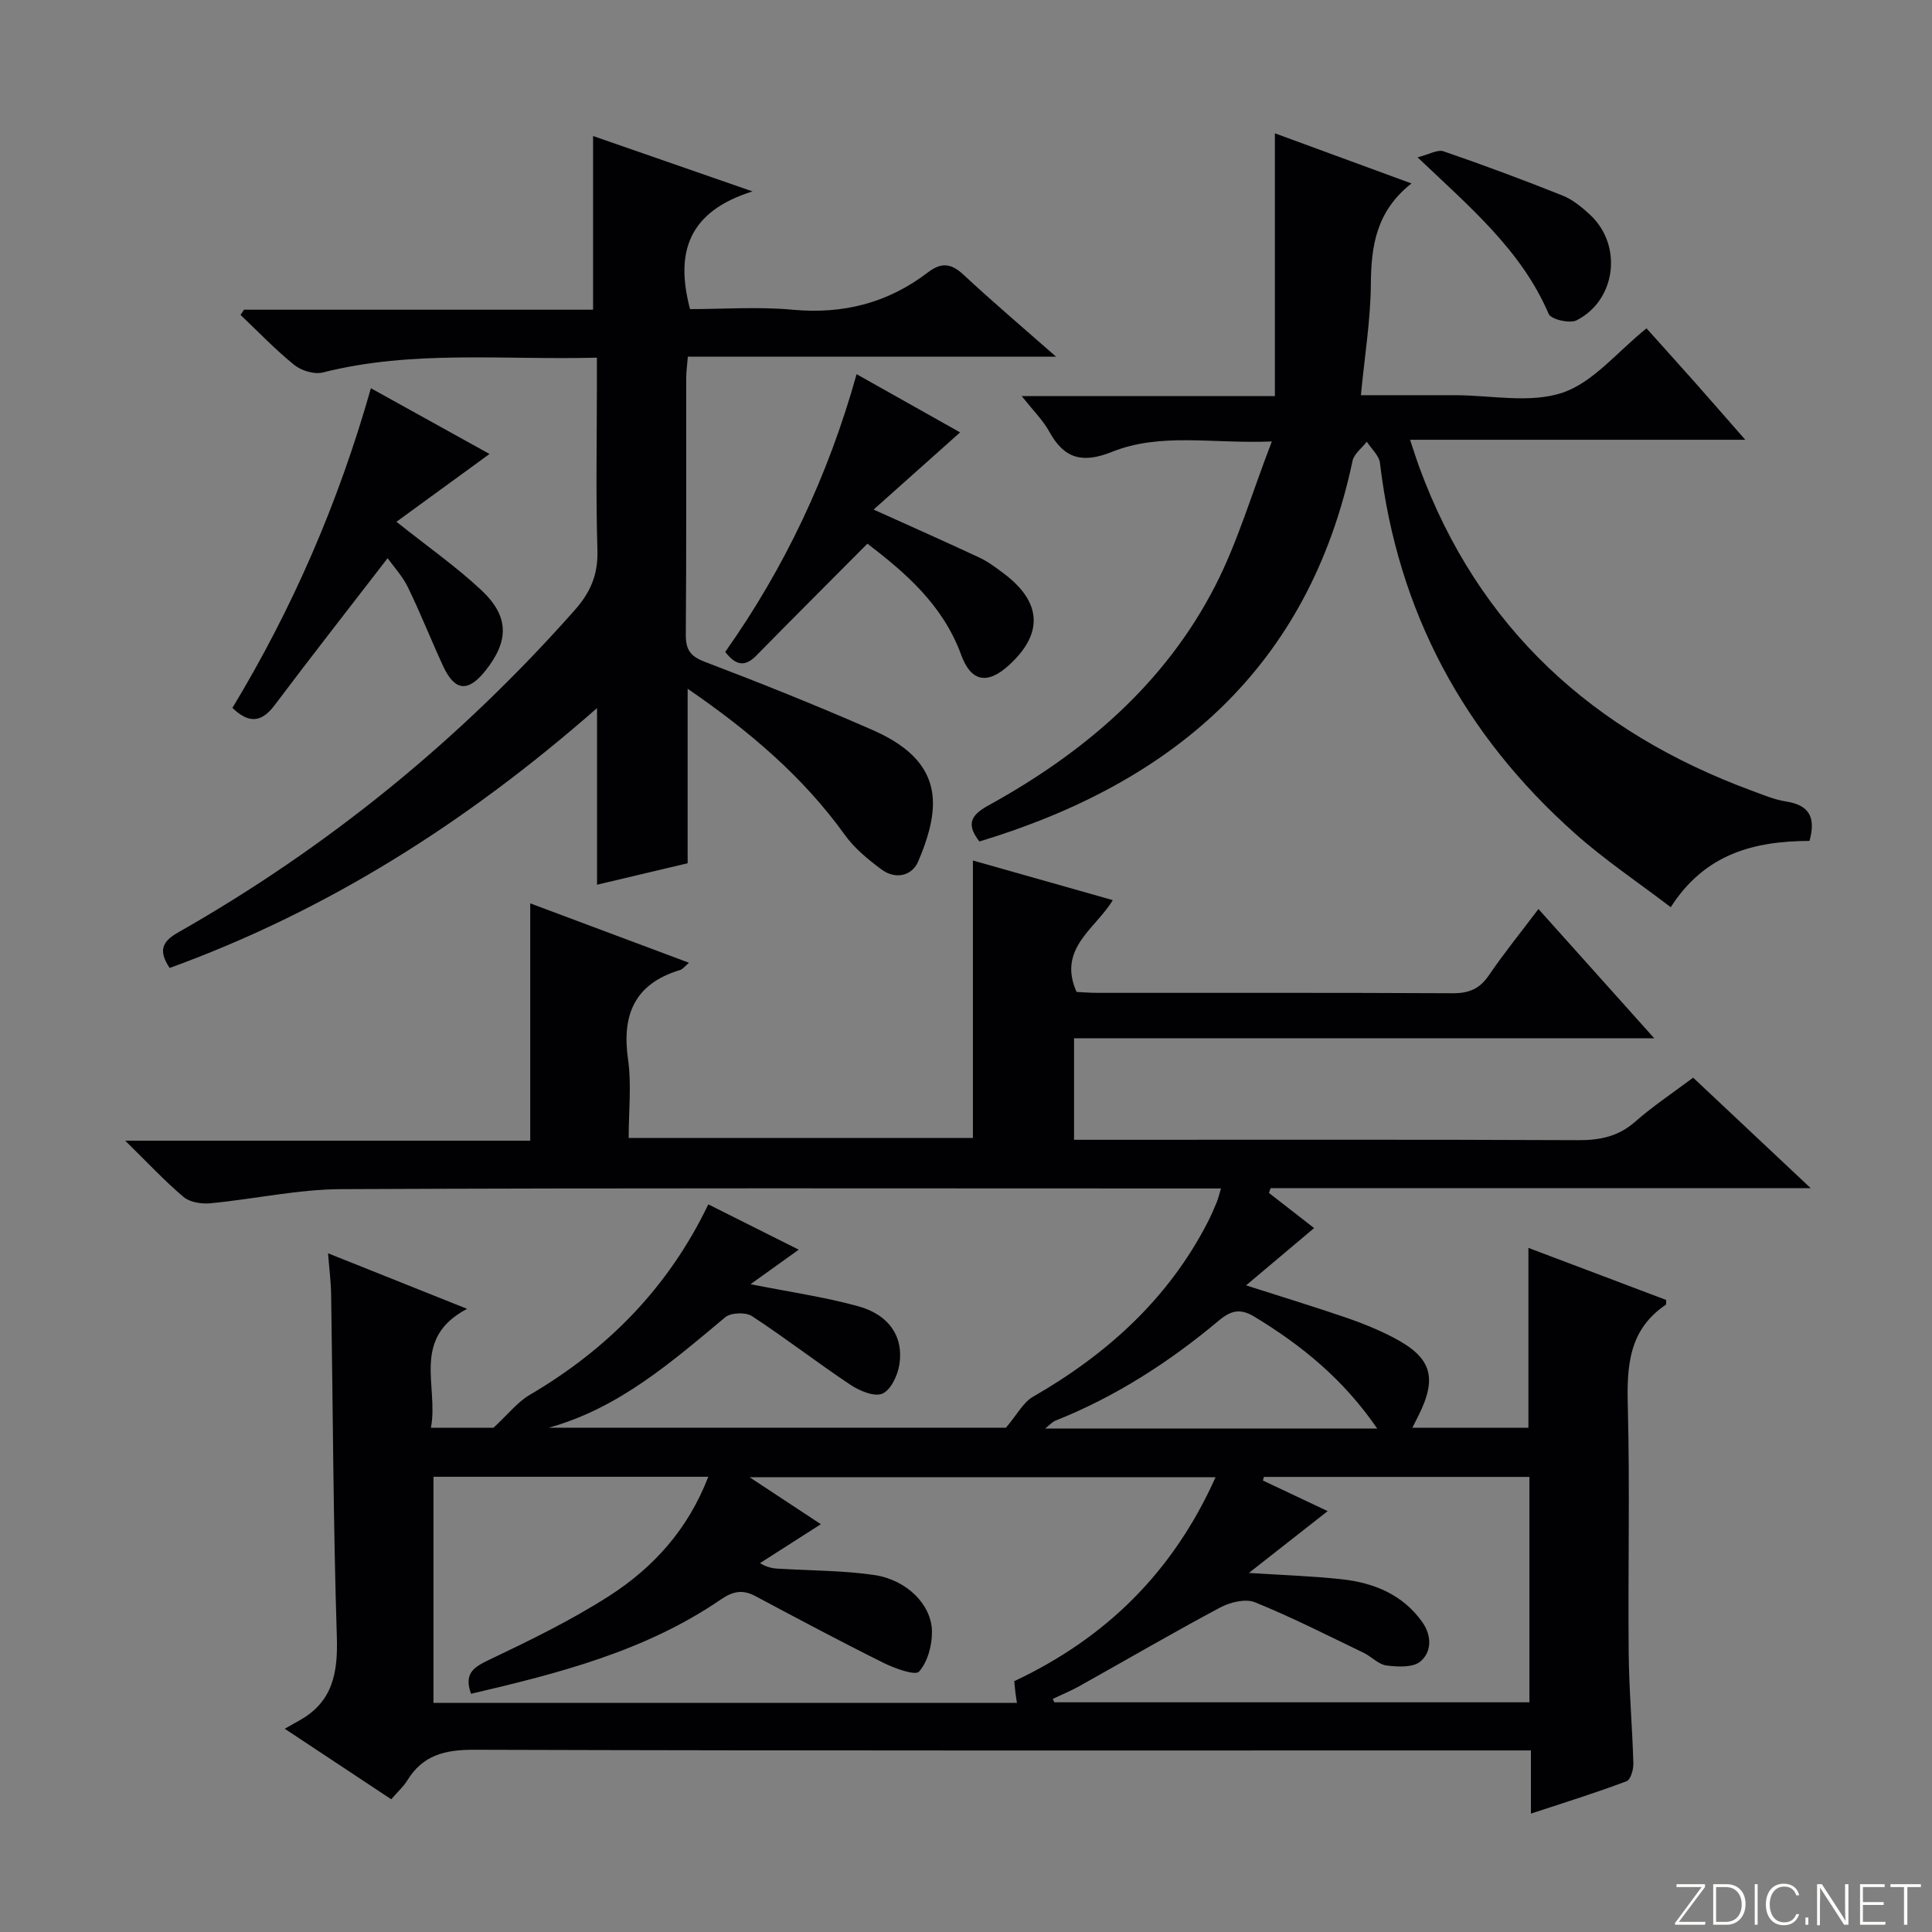<svg enable-background="new 0 0 400 400" viewBox="0 0 400 400" xmlns="http://www.w3.org/2000/svg"><rect x="0" y="0" width="400" height="400" fill="#808080" stroke="none"/><g fill="#fbfcfa"><path d="m346.9 398 5.4-7.3h-5.2v-.6h5.9v.6l-5.4 7.2h5.5l-.1.6h-6.2v-.5z"/><path d="m354.7 390.1h2.8c2.3 0 3.9 1.6 3.9 4.1s-1.6 4.3-3.9 4.3h-2.8zm.6 7.8h2c2.2 0 3.3-1.6 3.3-3.6 0-1.8-1-3.6-3.3-3.6h-2z"/><path d="m363.9 390.1v8.4h-.6v-8.4z"/><path d="m372.5 396.3c-.4 1.3-1.4 2.3-3.2 2.3-2.4 0-3.7-1.9-3.7-4.3 0-2.3 1.2-4.3 3.7-4.3 1.8 0 2.9 1 3.2 2.4h-.6c-.4-1.1-1.1-1.8-2.5-1.8-2.1 0-3 1.9-3 3.7s.9 3.7 3 3.7c1.4 0 2.1-.7 2.5-1.7z"/><path d="m373.8 398.5v-1.5h.6v1.5z"/><path d="m376.2 398.5v-8.4h1c1.3 2 4.4 6.7 4.9 7.6-.1-1.2-.1-2.4-.1-3.8v-3.8h.7v8.4h-.9c-1.2-1.9-4.4-6.8-5-7.7.1 1.1 0 2.3 0 3.9v3.9h-.6z"/><path d="m390 394.4h-4.3v3.5h4.7l-.1.6h-5.2v-8.4h5.1v.6h-4.5v3.1h4.3v.7z"/><path d="m394.2 390.7h-2.8v-.6h6.3v.6h-2.8v7.8h-.7z"/></g><path d="m316.96 375.49c0-4.63 0-8.58 0-13.08-2.54 0-4.67 0-6.8 0-70.66 0-141.32.08-211.98-.14-6.05-.02-10.64 1.09-13.86 6.36-.77 1.25-1.92 2.27-3.32 3.89-6.99-4.63-13.99-9.26-22.05-14.6 1.31-.74 2.18-1.24 3.06-1.73 6.86-3.83 7.96-9.8 7.73-17.22-.75-23.63-.81-47.28-1.18-70.92-.04-2.61-.38-5.22-.64-8.57 9.66 3.86 18.67 7.46 28.79 11.5-11.7 6.16-5.85 16-7.49 24.62h12.95c3-2.77 4.94-5.29 7.48-6.79 16.06-9.43 28.65-22.09 37-39.46 6.27 3.14 12.31 6.17 18.72 9.38-3.43 2.46-6.47 4.64-9.98 7.15 8.07 1.6 15.25 2.64 22.19 4.53 6.47 1.76 9.56 6.33 8.62 12.15-.36 2.22-1.77 5.24-3.52 5.98-1.67.71-4.72-.58-6.6-1.83-6.9-4.59-13.46-9.69-20.39-14.22-1.3-.85-4.37-.74-5.53.23-11.12 9.27-22 18.83-36.54 22.87h94.65c2.36-2.78 3.58-5.24 5.56-6.38 15.35-8.83 28.02-20.24 36.22-36.18.68-1.33 1.28-2.71 1.85-4.09.3-.73.48-1.52.89-2.88-2.27 0-4.19 0-6.12 0-58.66 0-117.32-.13-175.99.14-9.06.04-18.09 2.07-27.16 2.93-1.82.17-4.22-.21-5.53-1.32-3.93-3.32-7.45-7.12-12.06-11.64h83.85c0-16.72 0-32.77 0-49.14 10.62 3.97 21.57 8.07 32.87 12.3-.84.7-1.28 1.33-1.85 1.5-9.38 2.83-12.1 9.21-10.77 18.52.74 5.2.13 10.6.13 16.26h71.27c0-18.91 0-37.96 0-57.45 9.33 2.64 18.82 5.33 28.96 8.2-3.56 5.95-11.51 9.99-7.5 19.01 1.12.05 2.75.19 4.38.19 24.5.01 49-.05 73.49.08 3.34.02 5.57-.89 7.47-3.68 3.16-4.63 6.7-9 10.29-13.76 7.95 8.88 15.6 17.41 23.97 26.76-40.52 0-80.16 0-120.12 0v21.02h5.37c33 0 66-.07 98.99.08 4.55.02 8.35-.76 11.86-3.86 3.61-3.18 7.66-5.86 11.96-9.08 7.79 7.32 15.56 14.62 24.33 22.87-38.17 0-74.99 0-111.81 0-.12.33-.23.66-.35.99 3.18 2.47 6.36 4.95 9.35 7.28-4.54 3.82-8.92 7.52-14.08 11.86 7.74 2.48 14.32 4.49 20.83 6.72 3.29 1.13 6.54 2.46 9.62 4.06 7.94 4.11 9.21 8.23 5.25 16.17-.35.71-.71 1.41-1.28 2.54h24.03c0-12.09 0-24.29 0-37.25 9.51 3.59 19.03 7.19 28.52 10.78-.03.45.06.92-.1 1.02-7.65 5.15-8.06 12.69-7.84 21.01.44 16.99.02 33.99.18 50.99.07 7.65.75 15.29.97 22.93.04 1.26-.57 3.38-1.4 3.69-6.32 2.39-12.8 4.4-19.81 6.71zm-65.29-69.65c-32.24 0-63.73 0-96.48 0 5.63 3.72 10.2 6.73 14.76 9.73-4.48 2.87-8.54 5.46-12.6 8.06 1.92 1.19 3.36 1.12 4.79 1.2 6.3.36 12.65.35 18.87 1.26 6.65.97 11.83 6.06 11.94 11.61.06 2.87-.87 6.34-2.66 8.38-.79.9-5.06-.66-7.4-1.82-8.91-4.43-17.69-9.11-26.47-13.79-2.66-1.42-4.64-1.05-7.2.7-15.63 10.7-33.58 15.28-51.7 19.51-1.44-4.05.33-5.4 3.56-6.94 8.52-4.06 17.09-8.22 25.02-13.3 9.16-5.87 16.37-13.82 20.54-24.69-19.22 0-37.93 0-56.89 0v46.81h120.79c-.13-.86-.23-1.48-.31-2.11-.09-.77-.16-1.55-.24-2.38 19.01-8.95 32.9-22.62 41.68-42.23zm-33.71 45.9c.11.23.21.47.32.7h98.37c0-15.8 0-31.2 0-46.66-18.56 0-36.77 0-54.98 0-.06.25-.13.5-.19.75 4.4 2.08 8.8 4.15 13.4 6.33-5.54 4.35-10.65 8.36-16.31 12.8 7.15.46 13.22.65 19.24 1.31 6.65.73 12.6 3.16 16.65 8.85 1.96 2.75 2.02 6.15-.38 8.17-1.53 1.29-4.69 1.13-7.02.83-1.66-.21-3.1-1.84-4.74-2.63-7.46-3.59-14.85-7.36-22.51-10.46-1.96-.79-5.13-.01-7.19 1.09-9.82 5.24-19.44 10.85-29.15 16.28-1.77.98-3.66 1.76-5.51 2.64zm67.18-55.97c-7-10.22-15.66-17.24-25.41-23.15-2.95-1.79-4.86-1.32-7.41.81-10.22 8.57-21.35 15.74-33.8 20.7-.68.27-1.21.92-2.14 1.64z" fill="#010103"/><path d="m123.61 183.17c0-12.05 0-23.62 0-36.57-26.99 23.69-55.79 41.92-88.49 53.81-2.3-3.49-1.67-5.41 1.71-7.33 31.1-17.67 58.45-39.97 82.17-66.77 3.32-3.75 4.85-7.44 4.69-12.48-.35-11.32-.11-22.66-.11-33.99 0-1.78 0-3.57 0-5.79-19.4.51-38.22-1.63-56.76 3.07-1.75.44-4.41-.37-5.88-1.55-3.94-3.18-7.45-6.87-11.14-10.37l.72-1.08h72.27c0-12.08 0-23.77 0-35.96 10.16 3.53 20.67 7.18 33.01 11.47-13.27 4.14-16.06 12.61-12.93 24.37 6.76 0 14.08-.54 21.28.13 10.45.96 19.72-1.42 27.97-7.74 2.75-2.1 4.78-1.91 7.32.45 5.96 5.55 12.18 10.83 19.21 17.01-26.01 0-50.99 0-76.24 0-.15 1.91-.34 3.19-.34 4.47-.02 17.66.06 35.33-.08 52.99-.03 3.13.86 4.55 3.92 5.71 11.62 4.42 23.17 9.05 34.56 14.04 6.22 2.72 12.13 6.77 12.65 14.2.3 4.29-1.27 8.98-3 13.06-1.3 3.07-4.75 3.84-7.66 1.66-2.75-2.05-5.54-4.33-7.52-7.09-8.68-12.07-19.74-21.49-32.57-30.29v36.13c-6.3 1.5-12.19 2.89-18.76 4.44z" fill="#010103"/><path d="m374.64 174.1c-11.37.05-21.61 2.58-28.73 13.73-6.77-5.17-13.65-9.77-19.77-15.22-23.03-20.48-36.79-45.94-40.43-76.73-.18-1.56-1.78-2.96-2.73-4.43-1.01 1.32-2.64 2.51-2.95 3.97-9.05 42.73-37.12 66.65-77.25 78.8-2.78-3.55-1.8-5.44 1.82-7.44 19.77-10.89 36.56-25.14 47-45.49 4.63-9.02 7.5-18.95 11.72-29.89-12.28.51-22.96-1.9-33.09 2.15-6.01 2.41-9.86 1.51-12.96-4.14-1.33-2.42-3.39-4.43-5.73-7.41h52.41c0-18.17 0-35.74 0-54.4 9.9 3.63 18.48 6.78 28.28 10.38-7.32 5.76-8.35 12.98-8.41 20.86-.06 7.42-1.28 14.83-2.06 22.98h14.4 5c7.5 0 15.58 1.75 22.32-.51 6.38-2.14 11.36-8.47 17.41-13.33 3.04 3.4 6.45 7.16 9.82 10.96 3.29 3.71 6.55 7.46 10.63 12.11-23.47 0-45.94 0-69.4 0 .86 2.56 1.36 4.19 1.95 5.79 12.25 33.27 35.98 54.75 68.79 66.86 2.34.86 4.69 1.87 7.12 2.24 4.62.73 6.24 3.1 4.84 8.16z" fill="#010103"/><path d="m76.79 80.38c8.77 4.86 16.86 9.34 24.56 13.61-6.38 4.65-12.77 9.31-19.27 14.04 6.59 5.25 12.43 9.33 17.57 14.15 5.82 5.45 5.76 10.53.83 16.71-3.59 4.5-6.34 4.22-8.76-1.03-2.49-5.4-4.67-10.95-7.28-16.3-1.14-2.33-2.99-4.31-4.19-5.99-7.92 10.27-15.77 20.3-23.43 30.48-2.79 3.7-5.44 3.66-8.7.51 12.36-20.46 21.88-42.24 28.67-66.18z" fill="#010103"/><path d="m179.59 112.56c-7.88 7.93-15.49 15.52-23.02 23.19-2.3 2.34-4.21 2.09-6.42-.78 12.24-17.31 21.3-36.39 27.2-57.5 7.45 4.19 14.61 8.22 21.43 12.05-5.97 5.32-11.72 10.46-17.91 15.98 8.22 3.71 15.13 6.77 21.98 9.98 1.78.84 3.4 2.07 4.99 3.27 7.91 5.94 8.22 12.51.95 19.06-4.38 3.95-7.76 3.36-9.8-2.25-3.79-10.39-11.65-17.06-19.4-23z" fill="#010103"/><path d="m293.49 32.57c2.37-.59 4.14-1.67 5.39-1.24 8.29 2.85 16.5 5.91 24.64 9.16 2.1.84 4 2.41 5.69 3.98 6.77 6.28 5.43 17.66-2.8 21.85-1.41.72-5.29-.19-5.77-1.32-5.63-13.15-16.25-22.06-27.15-32.43z" fill="#010103"/></svg>
